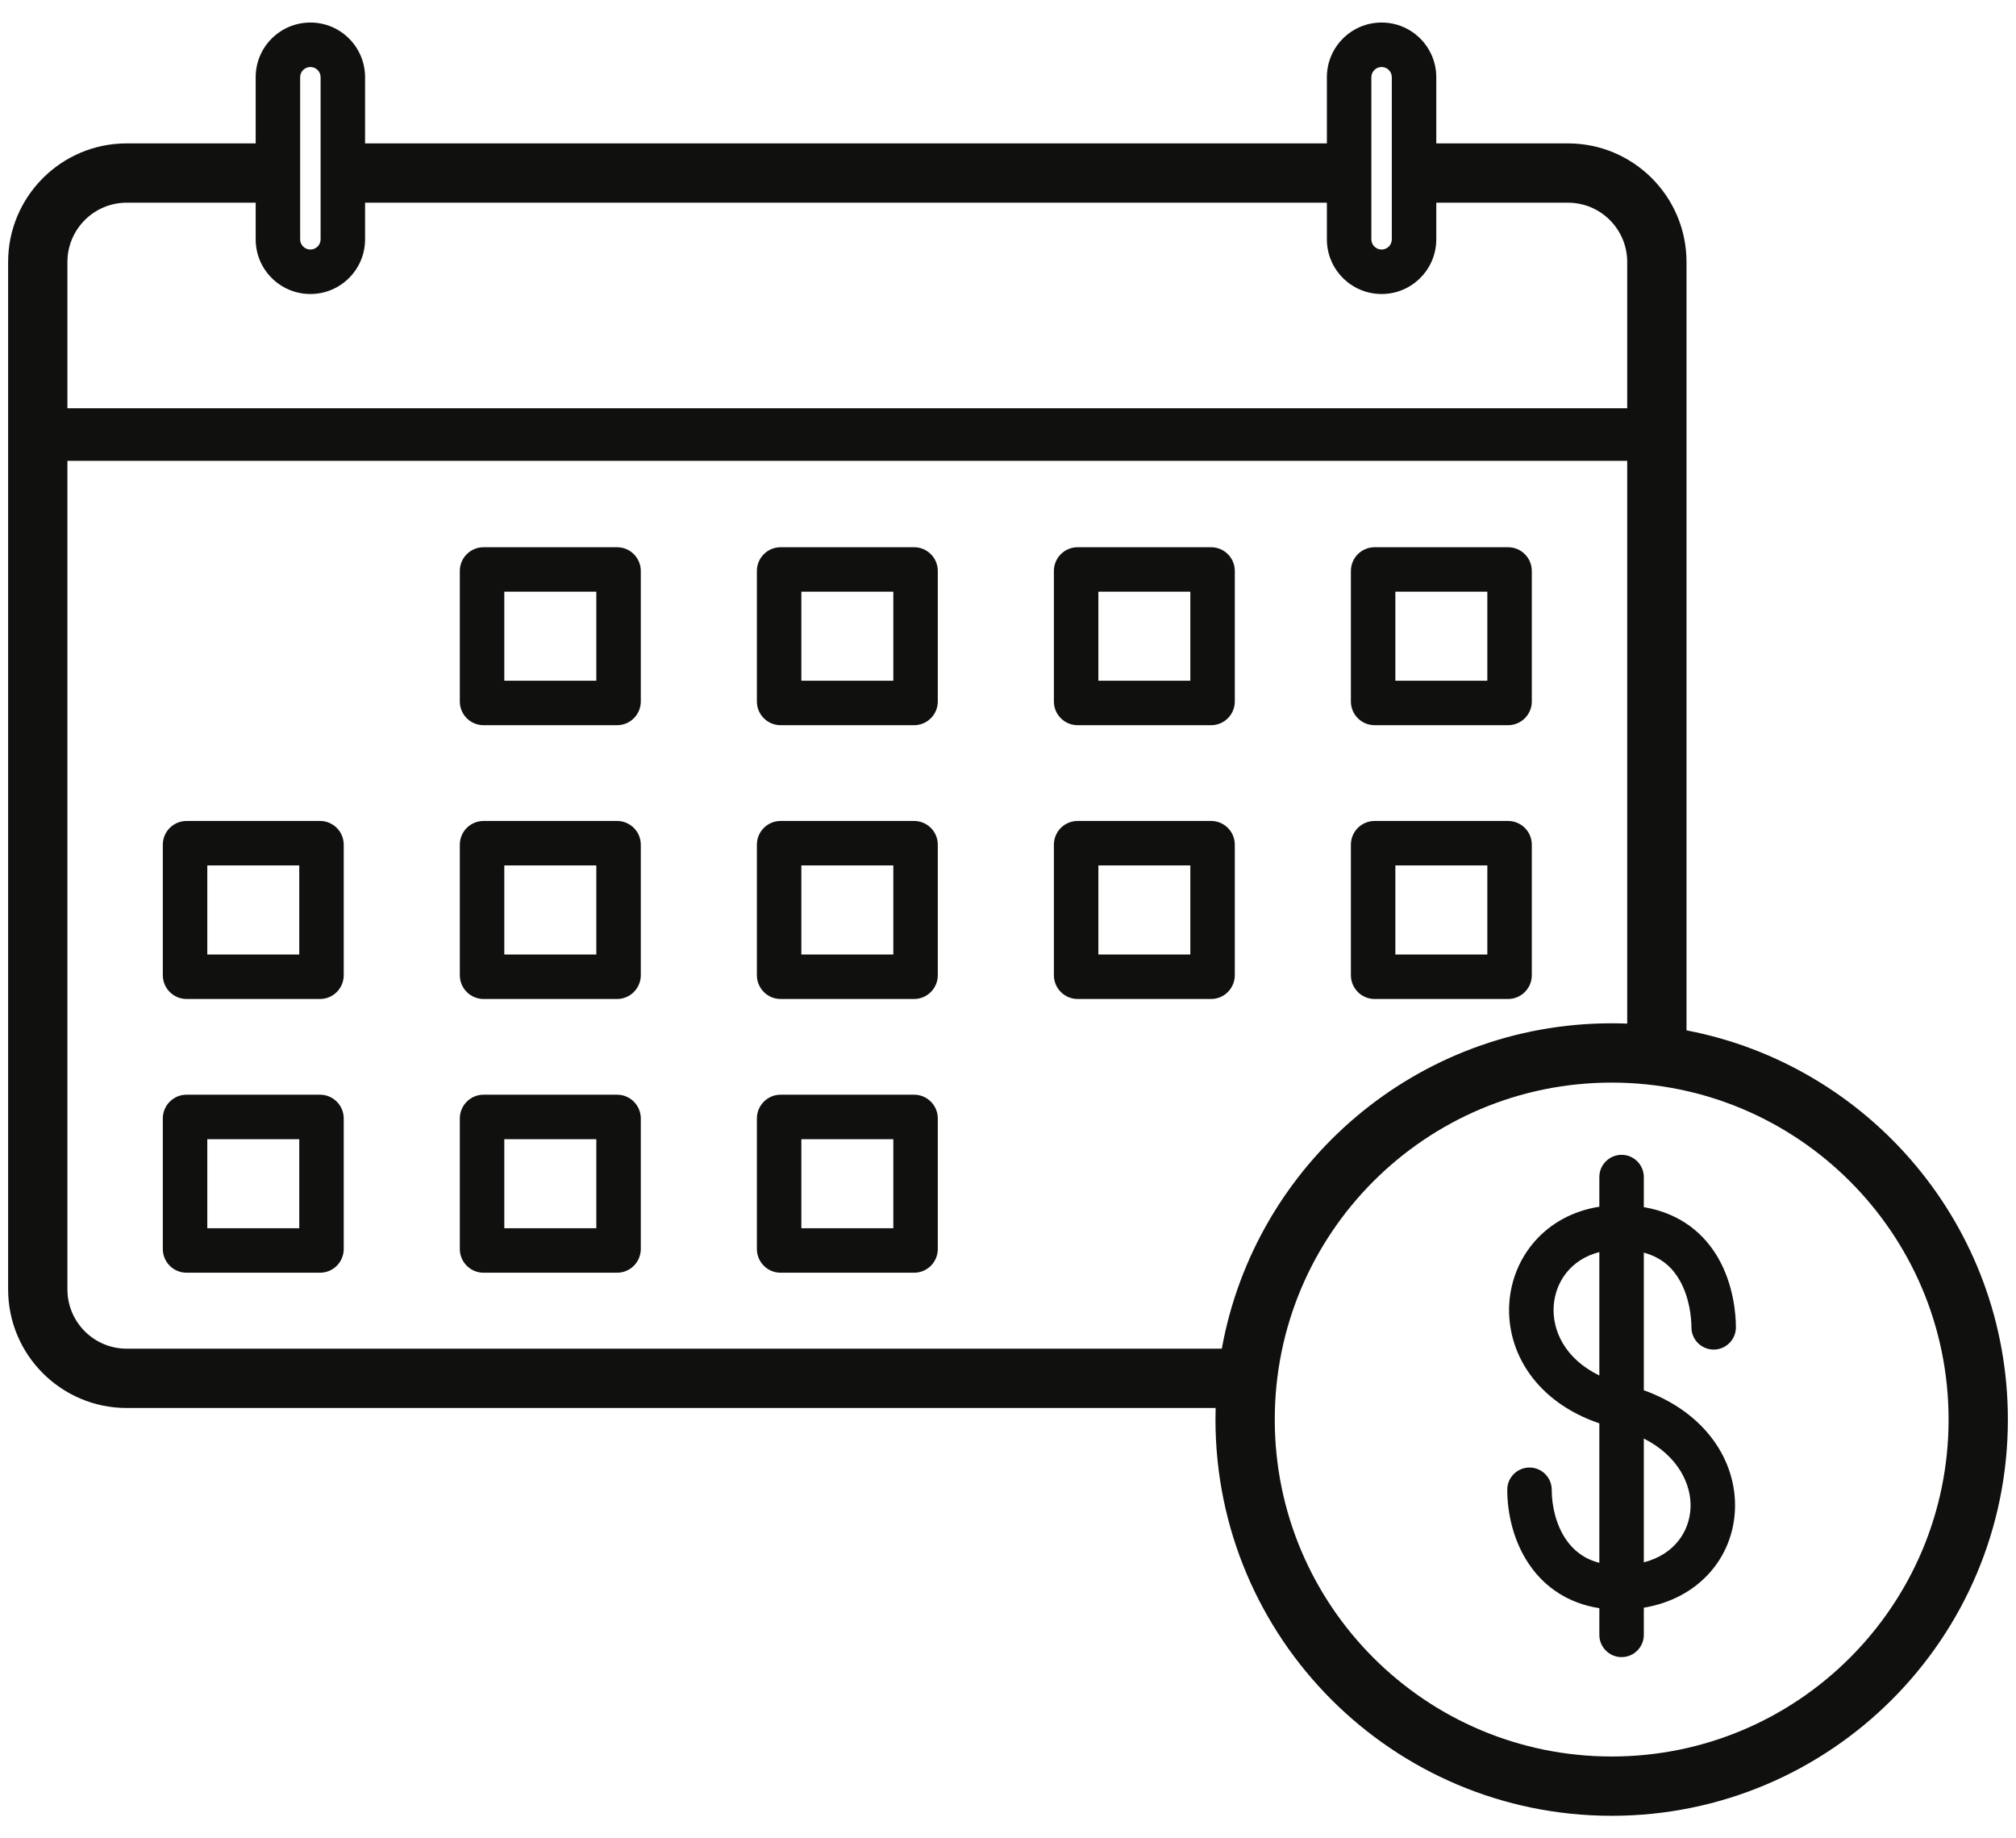 <svg width="34" height="31" viewBox="0 0 34 31" fill="none" xmlns="http://www.w3.org/2000/svg">
<g id="Union">
<path fill-rule="evenodd" clip-rule="evenodd" d="M8.155 9.228C7.934 9.228 7.755 9.407 7.755 9.628V11.829C7.755 12.05 7.934 12.229 8.155 12.229H10.407C10.628 12.229 10.807 12.05 10.807 11.829V9.628C10.807 9.407 10.628 9.228 10.407 9.228H8.155ZM8.505 9.978V11.479H10.057V9.978H8.505Z" fill="#10100F"/>
<path fill-rule="evenodd" clip-rule="evenodd" d="M12.765 9.628C12.765 9.407 12.944 9.228 13.165 9.228H15.416C15.637 9.228 15.816 9.407 15.816 9.628V11.829C15.816 12.05 15.637 12.229 15.416 12.229H13.165C12.944 12.229 12.765 12.05 12.765 11.829V9.628ZM13.515 9.978V11.479H15.066V9.978H13.515Z" fill="#10100F"/>
<path fill-rule="evenodd" clip-rule="evenodd" d="M17.774 9.628C17.774 9.407 17.953 9.228 18.174 9.228H20.425C20.646 9.228 20.825 9.407 20.825 9.628V11.829C20.825 12.05 20.646 12.229 20.425 12.229H18.174C17.953 12.229 17.774 12.05 17.774 11.829V9.628ZM18.524 11.479V9.978H20.075V11.479H18.524Z" fill="#10100F"/>
<path fill-rule="evenodd" clip-rule="evenodd" d="M23.183 9.228C22.962 9.228 22.783 9.407 22.783 9.628V11.829C22.783 12.05 22.962 12.229 23.183 12.229H25.434C25.655 12.229 25.834 12.05 25.834 11.829V9.628C25.834 9.407 25.655 9.228 25.434 9.228H23.183ZM23.533 9.978V11.479H25.084V9.978H23.533Z" fill="#10100F"/>
<path fill-rule="evenodd" clip-rule="evenodd" d="M7.755 14.244C7.755 14.023 7.934 13.844 8.155 13.844H10.407C10.628 13.844 10.807 14.023 10.807 14.244V16.445C10.807 16.666 10.628 16.846 10.407 16.846H8.155C7.934 16.846 7.755 16.666 7.755 16.445V14.244ZM8.505 16.096V14.594H10.057V16.096H8.505Z" fill="#10100F"/>
<path fill-rule="evenodd" clip-rule="evenodd" d="M3.146 13.844C2.925 13.844 2.746 14.023 2.746 14.244V16.445C2.746 16.666 2.925 16.846 3.146 16.846H5.397C5.618 16.846 5.797 16.666 5.797 16.445V14.244C5.797 14.023 5.618 13.844 5.397 13.844H3.146ZM3.496 14.594V16.096H5.047V14.594H3.496Z" fill="#10100F"/>
<path fill-rule="evenodd" clip-rule="evenodd" d="M12.765 14.244C12.765 14.023 12.944 13.844 13.165 13.844H15.416C15.637 13.844 15.816 14.023 15.816 14.244V16.445C15.816 16.666 15.637 16.846 15.416 16.846H13.165C12.944 16.846 12.765 16.666 12.765 16.445V14.244ZM13.515 16.096V14.594H15.066V16.096H13.515Z" fill="#10100F"/>
<path fill-rule="evenodd" clip-rule="evenodd" d="M8.155 18.46C7.934 18.46 7.755 18.64 7.755 18.86V21.062C7.755 21.283 7.934 21.462 8.155 21.462H10.407C10.628 21.462 10.807 21.283 10.807 21.062V18.86C10.807 18.64 10.628 18.46 10.407 18.46H8.155ZM8.505 19.21V20.712H10.057V19.21H8.505Z" fill="#10100F"/>
<path fill-rule="evenodd" clip-rule="evenodd" d="M2.746 18.86C2.746 18.64 2.925 18.46 3.146 18.46H5.397C5.618 18.46 5.797 18.64 5.797 18.86V21.062C5.797 21.283 5.618 21.462 5.397 21.462H3.146C2.925 21.462 2.746 21.283 2.746 21.062V18.86ZM3.496 20.712V19.21H5.047V20.712H3.496Z" fill="#10100F"/>
<path fill-rule="evenodd" clip-rule="evenodd" d="M13.165 18.46C12.944 18.46 12.765 18.64 12.765 18.86V21.062C12.765 21.283 12.944 21.462 13.165 21.462H15.416C15.637 21.462 15.816 21.283 15.816 21.062V18.86C15.816 18.64 15.637 18.46 15.416 18.46H13.165ZM13.515 19.21V20.712H15.066V19.21H13.515Z" fill="#10100F"/>
<path fill-rule="evenodd" clip-rule="evenodd" d="M17.774 14.244C17.774 14.023 17.953 13.844 18.174 13.844H20.425C20.646 13.844 20.825 14.023 20.825 14.244V16.445C20.825 16.666 20.646 16.846 20.425 16.846H18.174C17.953 16.846 17.774 16.666 17.774 16.445V14.244ZM18.524 16.096V14.594H20.075V16.096H18.524Z" fill="#10100F"/>
<path fill-rule="evenodd" clip-rule="evenodd" d="M23.183 13.844C22.962 13.844 22.783 14.023 22.783 14.244V16.445C22.783 16.666 22.962 16.846 23.183 16.846H25.434C25.655 16.846 25.834 16.666 25.834 16.445V14.244C25.834 14.023 25.655 13.844 25.434 13.844H23.183ZM23.533 14.594V16.096H25.084V14.594H23.533Z" fill="#10100F"/>
<path fill-rule="evenodd" clip-rule="evenodd" d="M27.723 19.849C27.723 19.642 27.555 19.474 27.348 19.474C27.141 19.474 26.973 19.642 26.973 19.849V20.349C26.065 20.491 25.503 21.196 25.454 21.982C25.403 22.808 25.914 23.643 26.973 24.002V26.354C26.714 26.288 26.542 26.145 26.423 25.978C26.245 25.729 26.17 25.399 26.17 25.122C26.17 24.915 26.002 24.747 25.795 24.747C25.588 24.747 25.42 24.915 25.42 25.122C25.42 25.511 25.521 26.005 25.812 26.413C26.064 26.767 26.447 27.037 26.973 27.119V27.569C26.973 27.776 27.141 27.944 27.348 27.944C27.555 27.944 27.723 27.776 27.723 27.569V27.111C28.655 26.955 29.225 26.263 29.26 25.463C29.296 24.639 28.764 23.818 27.723 23.444V21.123C28.038 21.209 28.216 21.394 28.326 21.587C28.495 21.88 28.526 22.226 28.526 22.383C28.526 22.59 28.694 22.758 28.901 22.758C29.108 22.758 29.276 22.59 29.276 22.383C29.276 22.166 29.239 21.669 28.977 21.213C28.745 20.81 28.348 20.462 27.723 20.356V19.849ZM26.973 21.114C26.489 21.237 26.228 21.622 26.203 22.028C26.178 22.427 26.384 22.909 26.973 23.195V21.114ZM27.723 24.258V26.346C28.244 26.212 28.493 25.82 28.511 25.43C28.528 25.039 28.311 24.556 27.723 24.258Z" fill="#10100F"/>
<path fill-rule="evenodd" clip-rule="evenodd" d="M5.235 0.38C4.725 0.38 4.312 0.793 4.312 1.302V2.418H2.137C1.033 2.418 0.137 3.314 0.137 4.418V21.743C0.137 22.847 1.033 23.743 2.137 23.743H20.502C20.5 23.808 20.499 23.873 20.499 23.938C20.499 27.628 23.491 30.62 27.181 30.62C30.871 30.62 33.863 27.628 33.863 23.938C33.863 20.679 31.53 17.965 28.443 17.375V4.418C28.443 3.314 27.548 2.418 26.443 2.418H24.223V1.302C24.223 0.793 23.81 0.38 23.301 0.38C22.791 0.38 22.378 0.793 22.378 1.302V2.418H6.157V1.302C6.157 0.793 5.744 0.38 5.235 0.38ZM5.407 4.036V1.302C5.407 1.207 5.33 1.13 5.235 1.13C5.14 1.13 5.062 1.207 5.062 1.302V4.036C5.062 4.131 5.14 4.208 5.235 4.208C5.33 4.208 5.407 4.131 5.407 4.036ZM6.157 3.418V4.036C6.157 4.545 5.744 4.958 5.235 4.958C4.725 4.958 4.312 4.545 4.312 4.036V3.418H2.137C1.585 3.418 1.137 3.866 1.137 4.418V6.884H27.443V4.418C27.443 3.866 26.996 3.418 26.443 3.418H24.223V4.036C24.223 4.545 23.81 4.958 23.301 4.958C22.791 4.958 22.378 4.545 22.378 4.036V3.418H6.157ZM27.443 7.771H1.137V21.743C1.137 22.295 1.585 22.743 2.137 22.743H20.606C21.169 19.623 23.899 17.256 27.181 17.256C27.269 17.256 27.356 17.258 27.443 17.261V7.771ZM23.473 4.036V1.302C23.473 1.207 23.396 1.13 23.301 1.13C23.206 1.13 23.128 1.207 23.128 1.302V4.036C23.128 4.131 23.206 4.208 23.301 4.208C23.396 4.208 23.473 4.131 23.473 4.036ZM32.863 23.938C32.863 27.076 30.319 29.62 27.181 29.62C24.043 29.62 21.499 27.076 21.499 23.938C21.499 20.8 24.043 18.256 27.181 18.256C30.319 18.256 32.863 20.8 32.863 23.938Z" fill="#10100F"/>
</g>
</svg>
